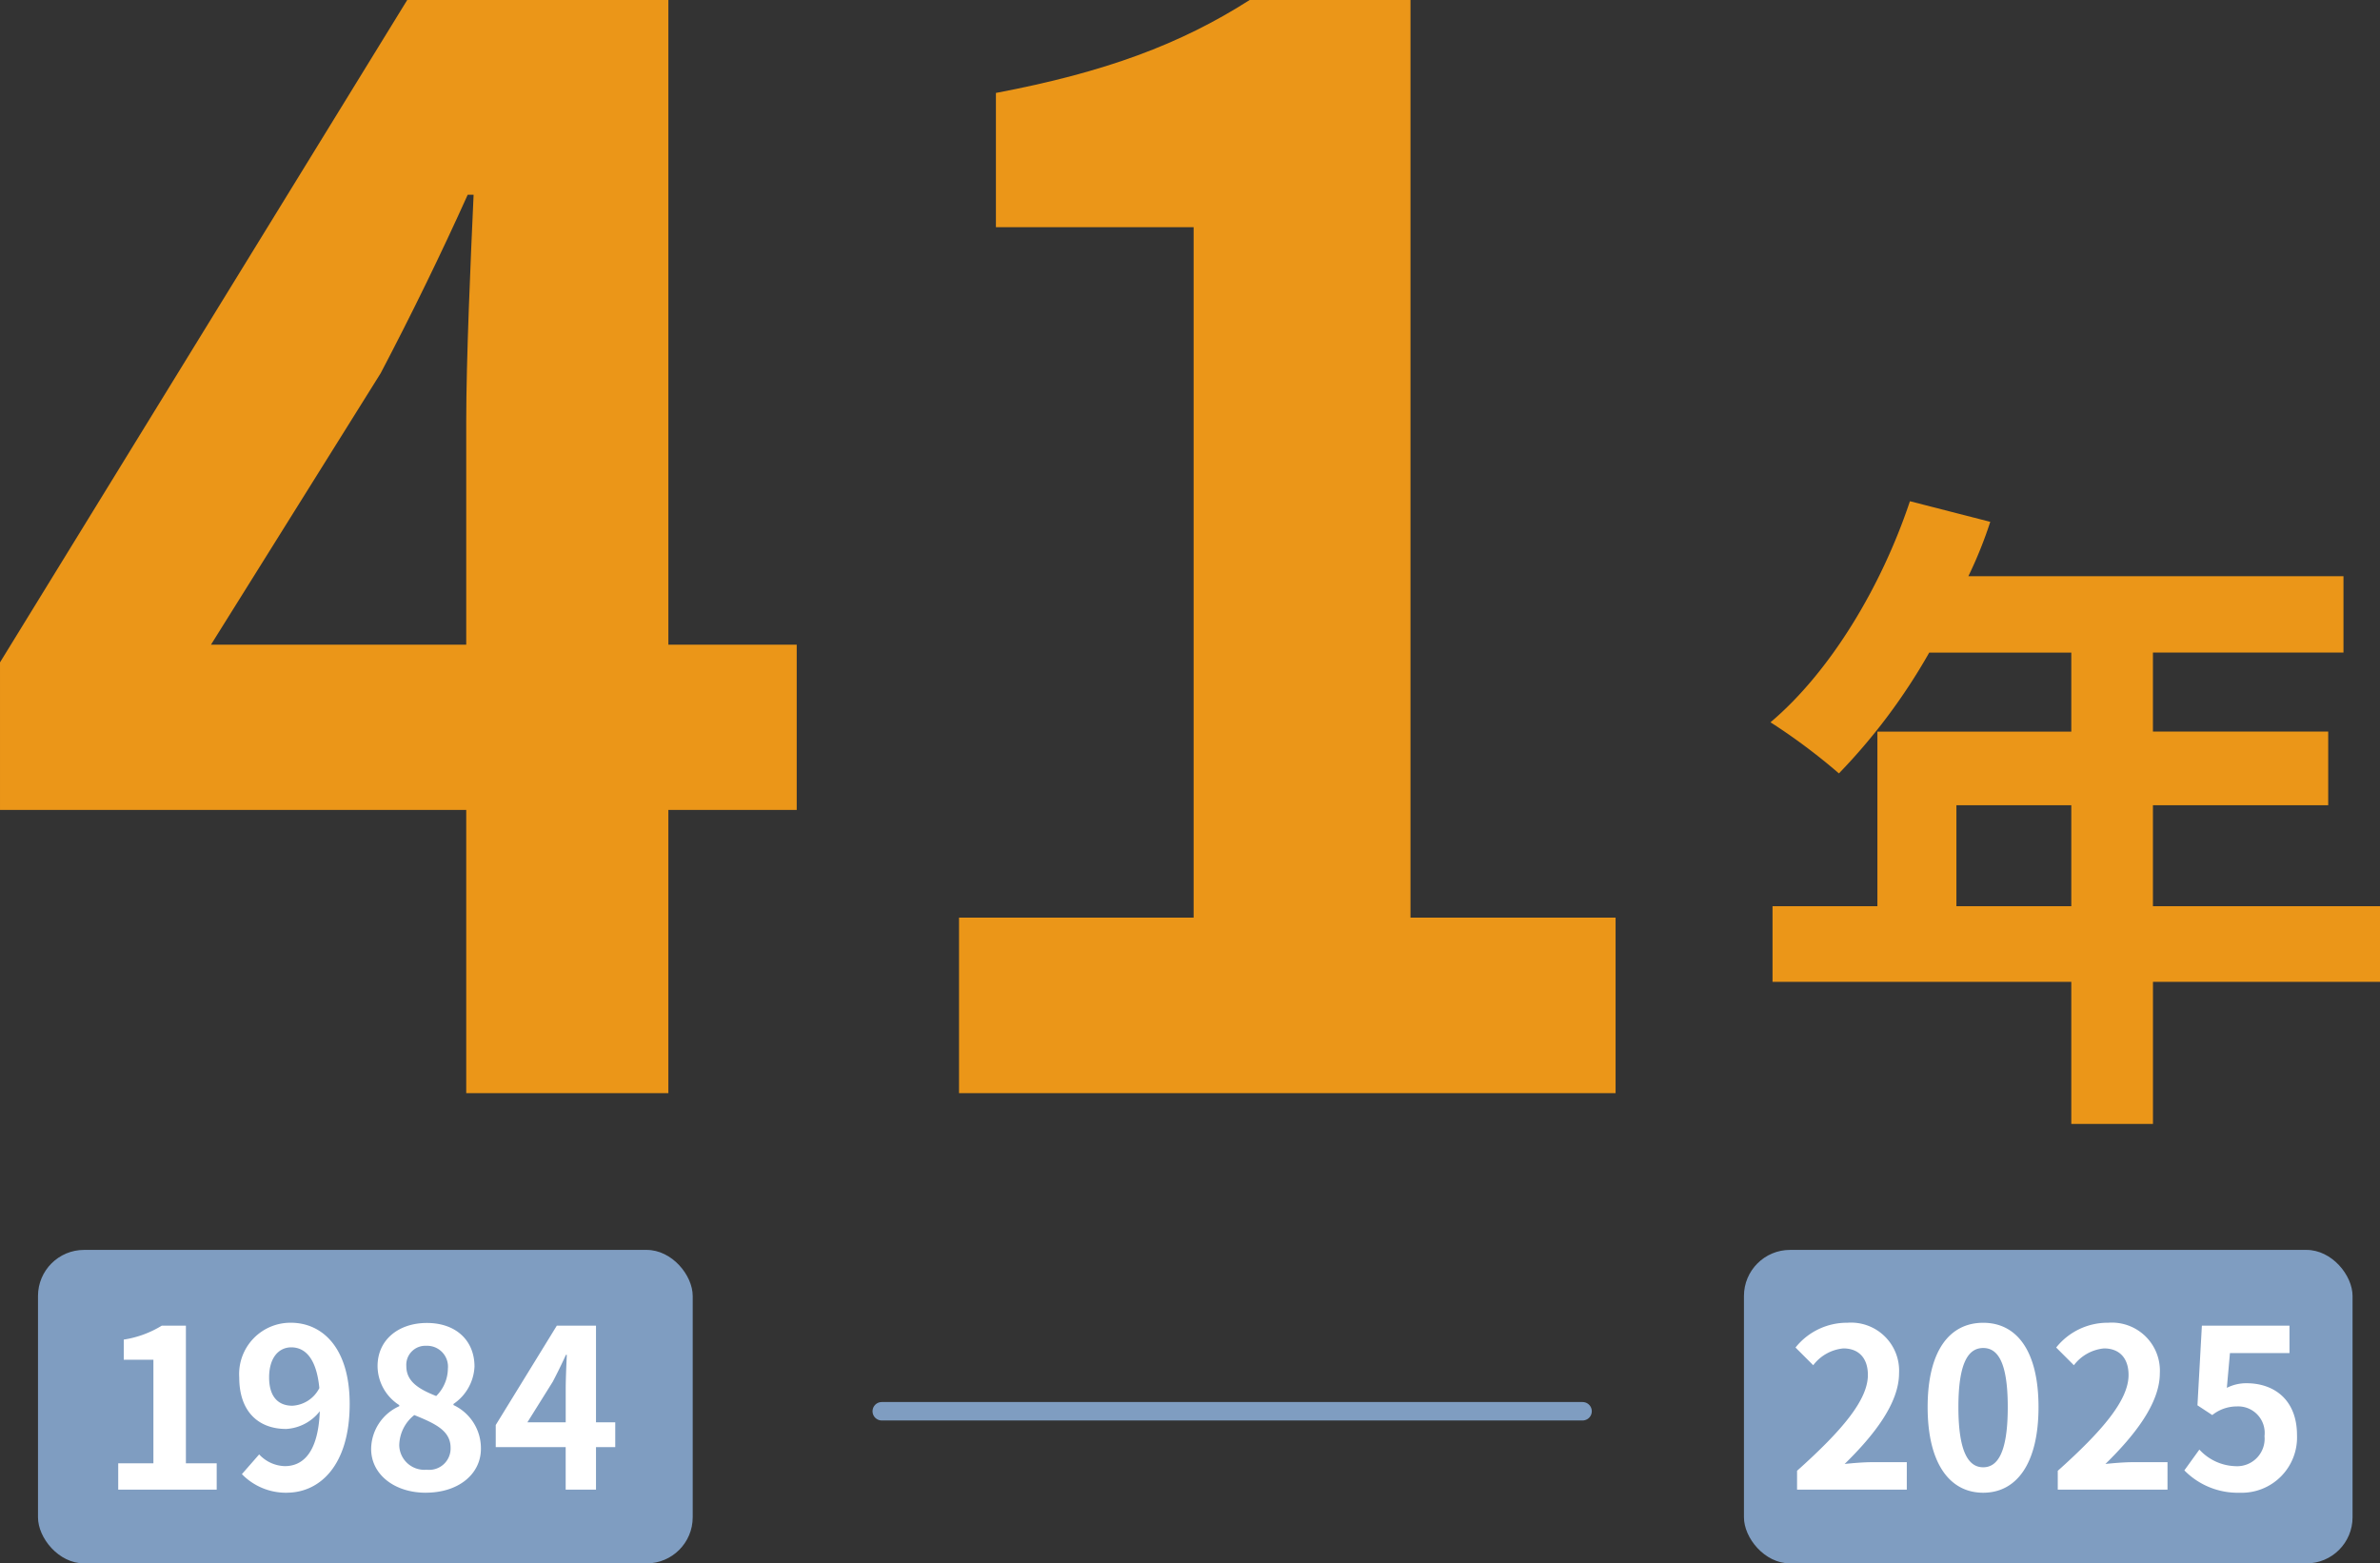<svg xmlns="http://www.w3.org/2000/svg" width="258.096" height="169.56" viewBox="0 0 258.096 169.56">
  <rect x="0" y="0" width="258.096" height="169.56" fill="#333333" stroke="none"/>
  <g id="グループ_217" data-name="グループ 217" transform="translate(-537.88 -3032.44)">
    <g id="グループ_209" data-name="グループ 209" transform="translate(5 -15)">
      <g id="グループ_207" data-name="グループ 207" transform="translate(530 2980)">
        <path id="パス_654" data-name="パス 654" d="M-162.24-48.64l18.4-29.44c3.36-6.4,6.56-12.96,9.44-19.36h.64c-.32,7.04-.8,17.76-.8,24.64v24.16ZM-134.56,0h21.92V-30.72h13.92V-48.64h-13.92v-69.92h-28.32l-44.16,71.84v16h50.56Zm53.44,0h71.2V-19.04H-32.16v-99.52H-49.6c-7.52,4.8-15.68,7.84-27.52,10.08v14.56h21.44v74.88H-81.12Z" transform="translate(188 186)" fill="#eb9618"/>
        <path id="パス_655" data-name="パス 655" d="M-48.96-17.28V-28.224H-36.5V-17.28Zm45.936,0H-27.648V-28.224H-8.64v-7.992H-27.648v-8.568H-6.984v-8.28h-40.68a45.966,45.966,0,0,0,2.376-5.9L-54-61.2c-3.1,9.288-8.64,18.5-15.12,23.976A66.265,66.265,0,0,1-61.7-31.68a64.706,64.706,0,0,0,9.792-13.1H-36.5v8.568H-57.528V-17.28H-68.9v8.208h32.4V6.336h8.856V-9.072H-3.024Z" transform="translate(264 183)" fill="#eb9618"/>
      </g>
    </g>
    <rect id="長方形_2093" data-name="長方形 2093" width="71" height="34" rx="5" transform="translate(542 3168)" fill="#7f9dc1"/>
    <rect id="長方形_2094" data-name="長方形 2094" width="66" height="34" rx="5" transform="translate(727 3168)" fill="#7f9dc1"/>
    <path id="パス_656" data-name="パス 656" d="M-26.3,0h10.68V-2.856H-18.96V-17.784h-2.616A11.08,11.08,0,0,1-25.7-16.272v2.184h3.216V-2.856H-26.3ZM-9.936-12.168c0-2.184,1.08-3.264,2.4-3.264,1.512,0,2.736,1.2,3.048,4.416A3.489,3.489,0,0,1-7.416-9.1C-8.952-9.1-9.936-10.08-9.936-12.168Zm1.92,12.5c3.528,0,6.816-2.9,6.816-9.624,0-6.168-3.024-8.808-6.384-8.808a5.566,5.566,0,0,0-5.592,5.928c0,3.768,2.136,5.592,5.088,5.592A4.988,4.988,0,0,0-4.44-8.5c-.168,4.44-1.8,5.952-3.792,5.952a3.941,3.941,0,0,1-2.784-1.272L-12.888-1.68A6.661,6.661,0,0,0-8.016.336Zm15.072,0c3.6,0,5.976-2.064,5.976-4.752a5.165,5.165,0,0,0-2.976-4.752v-.12a5.173,5.173,0,0,0,2.28-4.056c0-2.832-2.016-4.728-5.16-4.728-3.072,0-5.352,1.824-5.352,4.68A5.06,5.06,0,0,0,4.176-9.168v.12A5.141,5.141,0,0,0,1.128-4.416C1.128-1.632,3.672.336,7.056.336ZM8.184-10.152c-1.872-.744-3.24-1.56-3.24-3.24A2.065,2.065,0,0,1,7.1-15.6a2.262,2.262,0,0,1,2.352,2.472A4.253,4.253,0,0,1,8.184-10.152ZM7.152-2.16A2.722,2.722,0,0,1,4.176-4.8,4.27,4.27,0,0,1,5.808-8.088c2.3.936,3.936,1.7,3.936,3.552A2.317,2.317,0,0,1,7.152-2.16ZM18.072-7.3l2.76-4.416c.5-.96.984-1.944,1.416-2.9h.1c-.048,1.056-.12,2.664-.12,3.7V-7.3ZM22.224,0h3.288V-4.608H27.6V-7.3H25.512V-17.784H21.264L14.64-7.008v2.4h7.584Z" transform="translate(577 3194)" fill="#fff"/>
    <path id="パス_657" data-name="パス 657" d="M-27.24,0h11.9V-2.976h-3.84c-.84,0-2.016.1-2.9.192,3.24-3.168,5.9-6.624,5.9-9.84A5.21,5.21,0,0,0-21.768-18.1a7.129,7.129,0,0,0-5.64,2.688l1.92,1.92a4.647,4.647,0,0,1,3.264-1.824c1.7,0,2.664,1.08,2.664,2.88,0,2.736-2.856,6.072-7.68,10.392ZM-7.056.336c3.624,0,6-3.168,6-9.288s-2.376-9.144-6-9.144-6.024,3-6.024,9.144C-13.08-2.832-10.68.336-7.056.336Zm0-2.76c-1.536,0-2.688-1.536-2.688-6.528,0-4.968,1.152-6.408,2.688-6.408s2.664,1.44,2.664,6.408C-4.392-3.96-5.52-2.424-7.056-2.424ZM1.032,0h11.9V-2.976H9.1c-.84,0-2.016.1-2.9.192,3.24-3.168,5.9-6.624,5.9-9.84A5.21,5.21,0,0,0,6.5-18.1a7.129,7.129,0,0,0-5.64,2.688l1.92,1.92a4.647,4.647,0,0,1,3.264-1.824c1.7,0,2.664,1.08,2.664,2.88C8.712-9.7,5.856-6.36,1.032-2.04ZM20.76.336A6,6,0,0,0,26.976-5.9c0-3.864-2.5-5.64-5.472-5.64a4.665,4.665,0,0,0-2.136.5l.336-3.768H26.16v-2.976h-9.5l-.48,8.64,1.608,1.056a4.249,4.249,0,0,1,2.664-.936,2.874,2.874,0,0,1,3,3.216A2.982,2.982,0,0,1,20.3-2.544a5.521,5.521,0,0,1-3.912-1.8L14.76-2.088A8.1,8.1,0,0,0,20.76.336Z" transform="translate(760 3194)" fill="#fff"/>
    <line id="線_404" data-name="線 404" x2="76" transform="translate(633.5 3185.5)" fill="none" stroke="#7f9dc1" stroke-linecap="round" stroke-width="2"/>
  </g>
</svg>
